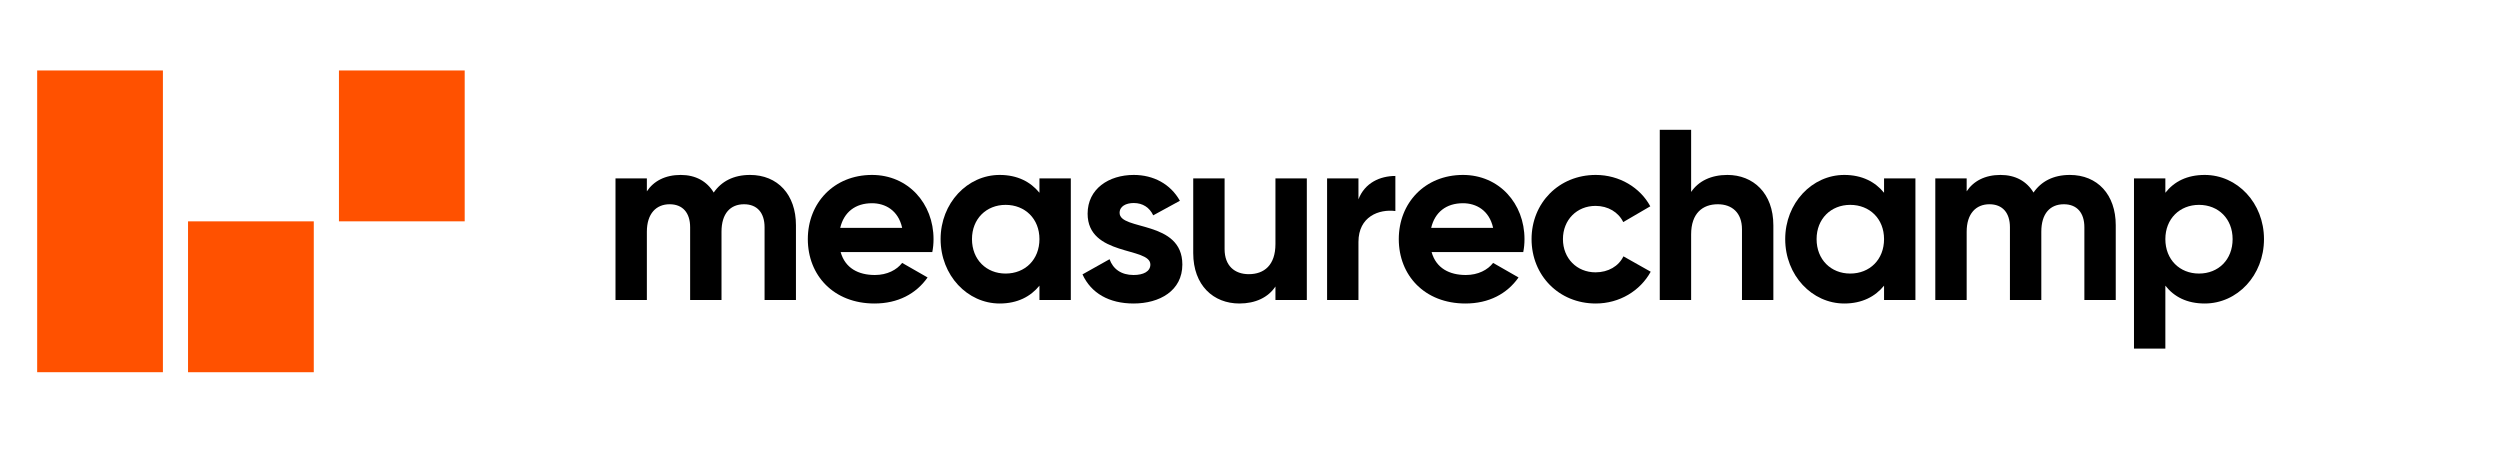 <svg xmlns="http://www.w3.org/2000/svg" xmlns:xlink="http://www.w3.org/1999/xlink" width="254" viewBox="0 0 190.5 36" height="48" preserveAspectRatio="xMidYMid meet"><defs><g></g><clipPath id="5f4a002cfa"><path d="M 2.332 5.344 L 13 5.344 L 13 28.695 L 2.332 28.695 Z M 2.332 5.344 " clip-rule="nonzero"></path></clipPath><clipPath id="f4aac0dff4"><path d="M 14 16 L 24 16 L 24 28.695 L 14 28.695 Z M 14 16 " clip-rule="nonzero"></path></clipPath><clipPath id="87c105b5a2"><path d="M 25 5.344 L 35.898 5.344 L 35.898 17 L 25 17 Z M 25 5.344 " clip-rule="nonzero"></path></clipPath></defs><g clip-path="url(#5f4a002cfa)"><path fill="#ff5100" d="M 2.832 5.367 L 12.414 5.367 L 12.414 28.363 L 2.832 28.363 Z M 2.832 5.367 " fill-opacity="1" fill-rule="nonzero"></path></g><g clip-path="url(#f4aac0dff4)"><path fill="#ff5100" d="M 14.328 16.867 L 23.91 16.867 L 23.91 28.363 L 14.328 28.363 Z M 14.328 16.867 " fill-opacity="1" fill-rule="nonzero"></path></g><g clip-path="url(#87c105b5a2)"><path fill="#ff5100" d="M 25.828 5.367 L 35.41 5.367 L 35.41 16.867 L 25.828 16.867 Z M 25.828 5.367 " fill-opacity="1" fill-rule="nonzero"></path></g><g fill="#000000" fill-opacity="1"><g transform="translate(45.807, 22.861)"><g><path d="M 11.344 -9.531 C 10.078 -9.531 9.156 -9.031 8.578 -8.188 C 8.062 -9.047 7.203 -9.531 6.062 -9.531 C 4.875 -9.531 4 -9.062 3.484 -8.281 L 3.484 -9.266 L 1.094 -9.266 L 1.094 0 L 3.484 0 L 3.484 -5.203 C 3.484 -6.594 4.203 -7.297 5.219 -7.297 C 6.219 -7.297 6.781 -6.641 6.781 -5.547 L 6.781 0 L 9.172 0 L 9.172 -5.203 C 9.172 -6.594 9.844 -7.297 10.891 -7.297 C 11.891 -7.297 12.453 -6.641 12.453 -5.547 L 12.453 0 L 14.844 0 L 14.844 -5.703 C 14.844 -8.031 13.453 -9.531 11.344 -9.531 Z M 11.344 -9.531 "></path></g></g></g><g fill="#000000" fill-opacity="1"><g transform="translate(60.947, 22.861)"><g><path d="M 3.109 -3.656 L 10.094 -3.656 C 10.156 -3.969 10.188 -4.281 10.188 -4.641 C 10.188 -7.359 8.25 -9.531 5.5 -9.531 C 2.594 -9.531 0.609 -7.391 0.609 -4.641 C 0.609 -1.875 2.578 0.266 5.688 0.266 C 7.469 0.266 8.859 -0.469 9.734 -1.719 L 7.797 -2.828 C 7.391 -2.297 6.656 -1.906 5.719 -1.906 C 4.469 -1.906 3.453 -2.422 3.109 -3.656 Z M 3.078 -5.5 C 3.359 -6.688 4.219 -7.375 5.5 -7.375 C 6.5 -7.375 7.5 -6.844 7.797 -5.5 Z M 3.078 -5.5 "></path></g></g></g><g fill="#000000" fill-opacity="1"><g transform="translate(71.065, 22.861)"><g><path d="M 8.141 -9.266 L 8.141 -8.172 C 7.469 -9 6.469 -9.531 5.109 -9.531 C 2.656 -9.531 0.609 -7.391 0.609 -4.641 C 0.609 -1.875 2.656 0.266 5.109 0.266 C 6.469 0.266 7.469 -0.266 8.141 -1.094 L 8.141 0 L 10.531 0 L 10.531 -9.266 Z M 5.562 -2.016 C 4.094 -2.016 3 -3.078 3 -4.641 C 3 -6.188 4.094 -7.25 5.562 -7.25 C 7.047 -7.25 8.141 -6.188 8.141 -4.641 C 8.141 -3.078 7.047 -2.016 5.562 -2.016 Z M 5.562 -2.016 "></path></g></g></g><g fill="#000000" fill-opacity="1"><g transform="translate(82.017, 22.861)"><g><path d="M 3.297 -6.641 C 3.297 -7.141 3.781 -7.391 4.375 -7.391 C 5.062 -7.391 5.578 -7.047 5.859 -6.453 L 7.891 -7.562 C 7.172 -8.844 5.875 -9.531 4.375 -9.531 C 2.469 -9.531 0.859 -8.469 0.859 -6.578 C 0.859 -3.312 5.641 -4.062 5.641 -2.703 C 5.641 -2.172 5.109 -1.906 4.359 -1.906 C 3.422 -1.906 2.797 -2.359 2.531 -3.109 L 0.469 -1.953 C 1.125 -0.516 2.5 0.266 4.359 0.266 C 6.344 0.266 8.078 -0.703 8.078 -2.703 C 8.078 -6.109 3.297 -5.266 3.297 -6.641 Z M 3.297 -6.641 "></path></g></g></g><g fill="#000000" fill-opacity="1"><g transform="translate(89.986, 22.861)"><g><path d="M 7.203 -9.266 L 7.203 -4.266 C 7.203 -2.656 6.344 -1.969 5.172 -1.969 C 4.094 -1.969 3.328 -2.609 3.328 -3.875 L 3.328 -9.266 L 0.938 -9.266 L 0.938 -3.578 C 0.938 -1.109 2.484 0.266 4.453 0.266 C 5.688 0.266 6.656 -0.203 7.203 -1.031 L 7.203 0 L 9.594 0 L 9.594 -9.266 Z M 7.203 -9.266 "></path></g></g></g><g fill="#000000" fill-opacity="1"><g transform="translate(100.03, 22.861)"><g><path d="M 3.484 -7.672 L 3.484 -9.266 L 1.094 -9.266 L 1.094 0 L 3.484 0 L 3.484 -4.422 C 3.484 -6.375 5.062 -6.938 6.297 -6.781 L 6.297 -9.453 C 5.141 -9.453 3.969 -8.938 3.484 -7.672 Z M 3.484 -7.672 "></path></g></g></g><g fill="#000000" fill-opacity="1"><g transform="translate(105.978, 22.861)"><g><path d="M 3.109 -3.656 L 10.094 -3.656 C 10.156 -3.969 10.188 -4.281 10.188 -4.641 C 10.188 -7.359 8.25 -9.531 5.5 -9.531 C 2.594 -9.531 0.609 -7.391 0.609 -4.641 C 0.609 -1.875 2.578 0.266 5.688 0.266 C 7.469 0.266 8.859 -0.469 9.734 -1.719 L 7.797 -2.828 C 7.391 -2.297 6.656 -1.906 5.719 -1.906 C 4.469 -1.906 3.453 -2.422 3.109 -3.656 Z M 3.078 -5.5 C 3.359 -6.688 4.219 -7.375 5.5 -7.375 C 6.5 -7.375 7.5 -6.844 7.797 -5.5 Z M 3.078 -5.5 "></path></g></g></g><g fill="#000000" fill-opacity="1"><g transform="translate(116.096, 22.861)"><g><path d="M 5.5 0.266 C 7.312 0.266 8.891 -0.703 9.688 -2.156 L 7.609 -3.328 C 7.25 -2.578 6.453 -2.109 5.484 -2.109 C 4.062 -2.109 3 -3.172 3 -4.641 C 3 -6.109 4.062 -7.172 5.484 -7.172 C 6.438 -7.172 7.234 -6.688 7.594 -5.938 L 9.656 -7.141 C 8.891 -8.562 7.312 -9.531 5.5 -9.531 C 2.688 -9.531 0.609 -7.391 0.609 -4.641 C 0.609 -1.875 2.688 0.266 5.5 0.266 Z M 5.5 0.266 "></path></g></g></g><g fill="#000000" fill-opacity="1"><g transform="translate(125.38, 22.861)"><g><path d="M 6.25 -9.531 C 5 -9.531 4.047 -9.062 3.484 -8.234 L 3.484 -12.969 L 1.094 -12.969 L 1.094 0 L 3.484 0 L 3.484 -5 C 3.484 -6.609 4.359 -7.297 5.516 -7.297 C 6.594 -7.297 7.359 -6.656 7.359 -5.391 L 7.359 0 L 9.75 0 L 9.75 -5.688 C 9.75 -8.156 8.203 -9.531 6.25 -9.531 Z M 6.25 -9.531 "></path></g></g></g><g fill="#000000" fill-opacity="1"><g transform="translate(135.424, 22.861)"><g><path d="M 8.141 -9.266 L 8.141 -8.172 C 7.469 -9 6.469 -9.531 5.109 -9.531 C 2.656 -9.531 0.609 -7.391 0.609 -4.641 C 0.609 -1.875 2.656 0.266 5.109 0.266 C 6.469 0.266 7.469 -0.266 8.141 -1.094 L 8.141 0 L 10.531 0 L 10.531 -9.266 Z M 5.562 -2.016 C 4.094 -2.016 3 -3.078 3 -4.641 C 3 -6.188 4.094 -7.25 5.562 -7.25 C 7.047 -7.25 8.141 -6.188 8.141 -4.641 C 8.141 -3.078 7.047 -2.016 5.562 -2.016 Z M 5.562 -2.016 "></path></g></g></g><g fill="#000000" fill-opacity="1"><g transform="translate(146.376, 22.861)"><g><path d="M 11.344 -9.531 C 10.078 -9.531 9.156 -9.031 8.578 -8.188 C 8.062 -9.047 7.203 -9.531 6.062 -9.531 C 4.875 -9.531 4 -9.062 3.484 -8.281 L 3.484 -9.266 L 1.094 -9.266 L 1.094 0 L 3.484 0 L 3.484 -5.203 C 3.484 -6.594 4.203 -7.297 5.219 -7.297 C 6.219 -7.297 6.781 -6.641 6.781 -5.547 L 6.781 0 L 9.172 0 L 9.172 -5.203 C 9.172 -6.594 9.844 -7.297 10.891 -7.297 C 11.891 -7.297 12.453 -6.641 12.453 -5.547 L 12.453 0 L 14.844 0 L 14.844 -5.703 C 14.844 -8.031 13.453 -9.531 11.344 -9.531 Z M 11.344 -9.531 "></path></g></g></g><g fill="#000000" fill-opacity="1"><g transform="translate(161.516, 22.861)"><g><path d="M 6.484 -9.531 C 5.141 -9.531 4.156 -9.031 3.484 -8.172 L 3.484 -9.266 L 1.094 -9.266 L 1.094 3.703 L 3.484 3.703 L 3.484 -1.094 C 4.156 -0.234 5.141 0.266 6.484 0.266 C 8.969 0.266 11 -1.875 11 -4.641 C 11 -7.391 8.969 -9.531 6.484 -9.531 Z M 6.047 -2.016 C 4.578 -2.016 3.484 -3.078 3.484 -4.641 C 3.484 -6.188 4.578 -7.25 6.047 -7.25 C 7.531 -7.25 8.609 -6.188 8.609 -4.641 C 8.609 -3.078 7.531 -2.016 6.047 -2.016 Z M 6.047 -2.016 "></path></g></g></g></svg>